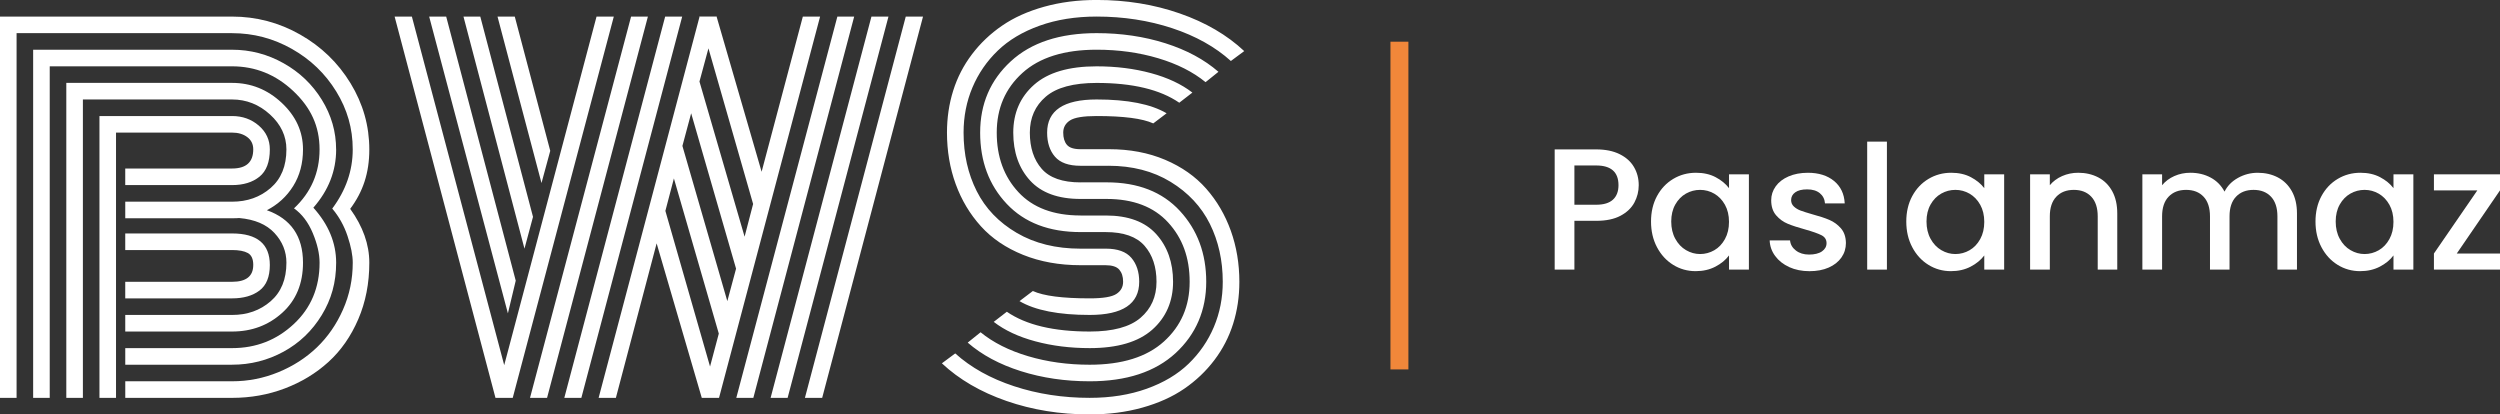 <svg xmlns="http://www.w3.org/2000/svg" id="katman_2" viewBox="0 0 1393.12 230.94"><rect x="0" y="0" width="1393.12" height="230.94" fill="#333333" stroke="none"/><defs><style>      .cls-1 {        fill: #121a2d;        stroke: #f1873a;        stroke-miterlimit: 10;        stroke-width: 10px;      }      .cls-2 {        fill: #fff;      }    </style></defs><g id="katman_1"><g><g><path class="cls-2" d="M185.14,116.24c7.61-10.18,11.42-21.17,11.42-32.97s-3.06-22.3-9.17-32.27c-6.12-9.96-14.35-17.88-24.7-23.73-10.35-5.86-21.47-8.79-33.36-8.79H9.24v203.23H0V9.24h129.33c13.51,0,26.15,3.34,37.91,10.01,11.76,6.67,21.13,15.72,28.1,27.14,6.97,11.42,10.46,23.72,10.46,36.89s-3.55,23.61-10.65,33.1c7.1,9.84,10.65,19.84,10.65,30.02,0,11.46-2.05,21.96-6.16,31.5-4.11,9.54-9.64,17.47-16.61,23.8-6.97,6.33-15.07,11.25-24.31,14.75-9.24,3.51-19.03,5.26-29.38,5.26h-59.53v-9.24h59.53c8.98,0,17.58-1.69,25.79-5.07,8.21-3.38,15.35-7.97,21.43-13.79,6.07-5.82,10.93-12.83,14.56-21.04,3.63-8.21,5.45-16.94,5.45-26.17,0-4.1-.96-9.04-2.89-14.82-1.92-5.77-4.77-10.88-8.53-15.33ZM187.32,83.27c0,11.98-4.23,22.79-12.7,32.46,8.47,9.41,12.7,19.63,12.7,30.66s-2.67,20.42-8.02,29.19c-5.35,8.77-12.45,15.57-21.3,20.4-8.85,4.83-18.41,7.25-28.67,7.25h-59.53v-9.24h59.53c13.34,0,24.8-4.47,34.38-13.41,9.58-8.94,14.37-20.34,14.37-34.19,0-4.96-1.26-10.46-3.79-16.49-2.52-6.03-6.01-10.63-10.46-13.79,9.49-8.9,14.24-19.84,14.24-32.84s-4.88-23.33-14.63-32.52c-9.75-9.19-21.13-13.79-34.13-13.79H27.71v184.75h-9.24V27.71h110.85c10.18,0,19.74,2.5,28.67,7.51,8.94,5,16.06,11.8,21.36,20.4,5.3,8.6,7.95,17.81,7.95,27.65ZM69.79,112.39h59.53c8.47,0,15.63-2.54,21.49-7.63,5.86-5.09,8.79-12.25,8.79-21.49,0-7.44-3.06-13.94-9.17-19.5-6.12-5.56-13.15-8.34-21.11-8.34H46.19v166.28h-9.24V46.19h92.38c10.52,0,19.74,3.7,27.65,11.1,7.91,7.4,11.87,16.06,11.87,25.98,0,7.78-1.82,14.58-5.45,20.4-3.64,5.82-8.53,10.31-14.69,13.47,13.43,4.79,20.14,14.54,20.14,29.25,0,11.63-3.85,20.93-11.55,27.9-7.7,6.97-17.02,10.46-27.97,10.46h-59.53v-9.24h59.53c8.47,0,15.63-2.54,21.49-7.63,5.86-5.09,8.79-12.25,8.79-21.49,0-6.24-2.23-11.76-6.67-16.55-4.45-4.79-10.99-7.57-19.63-8.34-.86.09-2.18.13-3.98.13h-59.53v-9.24ZM64.66,221.7h-9.24V64.66h73.9c5.82,0,10.78,1.78,14.88,5.32,4.11,3.55,6.16,7.98,6.16,13.28,0,7.01-1.92,12.08-5.77,15.2-3.85,3.12-8.94,4.68-15.27,4.68h-59.53v-9.24h59.53c7.87,0,11.8-3.55,11.8-10.65,0-2.91-1.11-5.2-3.34-6.86-2.22-1.67-5.05-2.5-8.47-2.5h-64.66v147.8ZM141.13,147.67c0-3.34-1.01-5.56-3.02-6.67-2.01-1.11-4.94-1.67-8.79-1.67h-59.53v-9.24h59.53c14.03,0,21.04,5.86,21.04,17.58,0,6.59-1.92,11.33-5.77,14.24-3.85,2.91-8.94,4.36-15.27,4.36h-59.53v-9.24h59.53c7.87,0,11.8-3.12,11.8-9.37Z"></path><path class="cls-2" d="M280.97,203.48L332.42,9.24h9.62l-56.32,212.46h-9.62L219.9,9.24h9.62l51.45,194.24ZM287.39,156.4l-4.36,18.22L239.15,9.24h9.49l38.75,147.16ZM297.01,120.86l-4.75,17.71L258.27,9.24h9.37l29.38,111.62ZM306.63,84.04l-4.88,17.96-24.51-92.76h9.62l19.76,74.8ZM304.84,221.7h-9.49L351.67,9.24h9.37l-56.19,212.46ZM323.95,221.7h-9.49L370.66,9.24h9.49l-56.19,212.46ZM343.2,221.7h-9.62L389.77,9.49l-.13-.26h9.75v.26l25.02,86.22,22.97-86.47h9.62l-56.32,212.46h-9.62l-25.15-86.09-22.71,86.09ZM370.78,117.52l24.89,86.73,4.88-18.35-25.02-86.47-4.75,18.09ZM380.28,81.34l25.02,86.47,4.87-18.09-25.02-86.6-4.88,18.22ZM389.77,45.42l25.15,86.47,4.75-18.22-24.89-86.73-5,18.48ZM419.79,221.7h-9.49L466.62,9.24h9.37l-56.19,212.46ZM438.91,221.7h-9.49L485.61,9.24h9.49l-56.2,212.46ZM458.16,221.7h-9.62L504.73,9.24h9.62l-56.19,212.46Z"></path><path class="cls-2" d="M617.63,92.38h-15.52c-6.59,0-11.33-1.69-14.24-5.07-2.91-3.38-4.36-7.85-4.36-13.41,0-12.32,9.19-18.47,27.58-18.47,17.28,0,30.28,2.57,39,7.7l-7.44,5.64c-5.99-2.74-16.51-4.11-31.56-4.11-7.36,0-12.3.81-14.82,2.44-2.52,1.63-3.79,3.89-3.79,6.8s.68,5.18,2.05,6.8c1.37,1.63,3.89,2.44,7.57,2.44h15.91c11.55,0,21.96,1.97,31.24,5.9,9.28,3.94,16.91,9.3,22.9,16.1,5.99,6.8,10.56,14.63,13.73,23.48,3.16,8.85,4.75,18.33,4.75,28.42,0,8.21-1.15,15.99-3.46,23.35-2.31,7.36-5.79,14.11-10.46,20.27-4.66,6.16-10.26,11.48-16.81,15.97-6.54,4.49-14.33,8-23.35,10.52-9.02,2.52-18.8,3.79-29.32,3.79-16.51,0-31.97-2.5-46.38-7.5-14.41-5-26.41-12-35.99-20.98l7.44-5.52c8.72,7.87,19.65,13.96,32.78,18.28,13.13,4.32,27.18,6.48,42.15,6.48,11.72,0,22.3-1.69,31.75-5.07,9.45-3.38,17.23-8.02,23.35-13.92,6.11-5.9,10.82-12.74,14.11-20.53,3.29-7.78,4.94-16.17,4.94-25.15,0-11.89-2.4-22.65-7.18-32.27-4.79-9.62-12.08-17.43-21.87-23.41-9.79-5.99-21.36-8.98-34.7-8.98ZM602.11,138.56h14.11c6.59,0,11.33,1.71,14.24,5.13,2.91,3.42,4.36,7.87,4.36,13.34,0,12.32-9.2,18.47-27.58,18.47-17.36,0-30.41-2.57-39.13-7.7l7.44-5.64c5.99,2.74,16.55,4.1,31.69,4.1,7.36,0,12.3-.81,14.82-2.44,2.52-1.62,3.79-3.89,3.79-6.8s-.71-5.07-2.12-6.74c-1.41-1.67-4-2.5-7.76-2.5h-13.86c-11.8,0-22.47-1.93-32.01-5.77-9.54-3.85-17.36-9.15-23.48-15.91-6.12-6.76-10.8-14.58-14.05-23.48-3.25-8.9-4.87-18.48-4.87-28.74,0-8.21,1.15-15.99,3.46-23.35,2.31-7.36,5.79-14.11,10.46-20.27,4.66-6.16,10.26-11.48,16.81-15.97,6.54-4.49,14.33-8,23.35-10.52,9.02-2.52,18.8-3.79,29.32-3.79,16.51,0,31.95,2.5,46.32,7.51,14.37,5,26.34,12,35.92,20.98l-7.44,5.52c-8.72-7.87-19.63-13.96-32.72-18.28-13.09-4.32-27.11-6.48-42.08-6.48-11.72,0-22.3,1.69-31.75,5.07-9.45,3.38-17.24,8.02-23.35,13.92-6.12,5.9-10.82,12.75-14.11,20.53-3.29,7.78-4.94,16.17-4.94,25.15,0,12.06,2.44,22.92,7.31,32.59,4.87,9.67,12.32,17.43,22.32,23.29,10.01,5.86,21.85,8.79,35.54,8.79ZM602.11,101.61h14.63c17.36,0,30.94,5.3,40.74,15.91,9.79,10.61,14.69,23.78,14.69,39.52s-5.69,29.23-17.06,39.71c-11.38,10.48-27.33,15.72-47.86,15.72-13.69,0-26.47-1.88-38.36-5.64-11.89-3.76-21.77-9.07-29.64-15.91l7.18-5.77c7.01,5.73,15.84,10.18,26.49,13.34,10.65,3.17,22.09,4.75,34.32,4.75,18.05,0,31.84-4.32,41.38-12.96,9.54-8.64,14.31-19.71,14.31-33.23s-4-24.38-12-33.1c-8-8.72-19.44-13.09-34.32-13.09h-14.5c-12.49,0-21.85-3.42-28.1-10.26-6.24-6.84-9.37-15.74-9.37-26.69s3.87-19.84,11.61-26.69c7.74-6.84,19.35-10.26,34.83-10.26,10.86,0,20.95,1.26,30.28,3.79,9.32,2.52,17.02,6.14,23.09,10.84l-7.31,5.65c-10.69-7.36-26.04-11.03-46.06-11.03-12.92,0-22.35,2.55-28.29,7.63-5.95,5.09-8.92,11.78-8.92,20.08s2.2,15.1,6.61,20.14c4.4,5.05,11.61,7.57,21.62,7.57ZM602.11,120.09h14.11c12.49,0,21.85,3.46,28.1,10.39,6.24,6.93,9.37,15.78,9.37,26.56s-3.87,19.84-11.61,26.69c-7.74,6.84-19.35,10.26-34.83,10.26-10.86,0-20.98-1.26-30.34-3.79-9.37-2.52-17.09-6.14-23.16-10.84l7.31-5.64c10.69,7.36,26.09,11.03,46.19,11.03,12.91,0,22.34-2.54,28.29-7.63,5.94-5.09,8.92-11.78,8.92-20.08s-2.23-14.99-6.67-20.08c-4.45-5.09-11.68-7.63-21.68-7.63h-13.98c-17.53,0-31.24-5.24-41.12-15.72-9.88-10.48-14.82-23.71-14.82-39.71s5.69-29.23,17.06-39.71c11.37-10.48,27.33-15.72,47.86-15.72,13.68,0,26.45,1.88,38.3,5.64,11.85,3.76,21.7,9.07,29.57,15.91l-7.18,5.77c-7.01-5.73-15.83-10.18-26.43-13.34-10.61-3.16-22.03-4.75-34.26-4.75-18.05,0-31.84,4.32-41.38,12.96-9.54,8.64-14.3,19.72-14.3,33.23s4.02,24.49,12.06,33.17c8.04,8.68,19.59,13.02,34.64,13.02Z"></path></g><line class="cls-1" x1="779.83" y1="23.24" x2="779.83" y2="205.86"></line><g><path class="cls-2" d="M910.77,112.84c-1.61,3.02-4.18,5.48-7.71,7.37-3.54,1.9-8.06,2.84-13.59,2.84h-12.14v27.18h-10.99v-66.98h23.13c5.14,0,9.49.88,13.06,2.65,3.57,1.77,6.23,4.16,8,7.18,1.77,3.02,2.65,6.39,2.65,10.12,0,3.41-.8,6.62-2.41,9.64ZM898.82,111.25c2.06-1.89,3.08-4.58,3.08-8.05,0-7.32-4.14-10.99-12.43-10.99h-12.14v21.88h12.14c4.18,0,7.29-.95,9.35-2.84Z"></path><path class="cls-2" d="M923.35,109.28c2.22-4.11,5.24-7.31,9.06-9.59,3.82-2.28,8.05-3.42,12.67-3.42,4.17,0,7.82.82,10.94,2.46,3.12,1.64,5.61,3.68,7.47,6.12v-7.71h11.08v53.1h-11.08v-7.9c-1.86,2.5-4.4,4.59-7.61,6.26-3.21,1.67-6.88,2.5-10.99,2.5-4.56,0-8.74-1.17-12.53-3.52-3.79-2.35-6.79-5.62-9.01-9.83-2.22-4.21-3.32-8.98-3.32-14.31s1.11-10.05,3.32-14.17ZM961.22,114.1c-1.51-2.7-3.49-4.75-5.93-6.17-2.44-1.41-5.08-2.12-7.9-2.12s-5.46.69-7.9,2.07c-2.44,1.38-4.42,3.41-5.93,6.07-1.51,2.67-2.27,5.83-2.27,9.49s.75,6.88,2.27,9.64c1.51,2.76,3.5,4.87,5.98,6.31,2.47,1.45,5.09,2.17,7.85,2.17s5.46-.71,7.9-2.12,4.42-3.48,5.93-6.22c1.51-2.73,2.26-5.93,2.26-9.59s-.76-6.84-2.26-9.54Z"></path><path class="cls-2" d="M997.07,148.84c-3.31-1.51-5.93-3.57-7.85-6.17-1.93-2.6-2.96-5.51-3.08-8.72h11.37c.19,2.25,1.27,4.13,3.23,5.64,1.96,1.51,4.42,2.27,7.37,2.27s5.48-.59,7.18-1.78c1.7-1.19,2.55-2.71,2.55-4.58,0-1.99-.95-3.47-2.84-4.43-1.9-.96-4.9-2.02-9.01-3.18-3.98-1.09-7.23-2.15-9.73-3.18-2.51-1.03-4.67-2.6-6.51-4.72-1.83-2.12-2.75-4.92-2.75-8.39,0-2.83.83-5.41,2.51-7.76,1.67-2.34,4.06-4.19,7.18-5.54,3.11-1.35,6.7-2.02,10.75-2.02,6.04,0,10.9,1.53,14.6,4.58,3.69,3.05,5.67,7.21,5.93,12.48h-10.99c-.19-2.38-1.16-4.27-2.89-5.69-1.73-1.41-4.08-2.12-7.03-2.12s-5.11.55-6.65,1.64c-1.54,1.09-2.31,2.54-2.31,4.34,0,1.41.51,2.6,1.54,3.57,1.03.96,2.28,1.72,3.76,2.27,1.48.55,3.66,1.24,6.55,2.07,3.86,1.03,7.02,2.07,9.49,3.13s4.61,2.62,6.41,4.67c1.8,2.06,2.73,4.79,2.79,8.19,0,3.02-.84,5.72-2.51,8.1-1.67,2.38-4.03,4.24-7.08,5.59-3.05,1.35-6.63,2.02-10.75,2.02s-7.92-.76-11.23-2.26Z"></path><path class="cls-2" d="M1051.48,78.92v71.32h-10.99v-71.32h10.99Z"></path><path class="cls-2" d="M1065.59,109.28c2.22-4.11,5.24-7.31,9.06-9.59,3.82-2.28,8.05-3.42,12.67-3.42,4.17,0,7.82.82,10.94,2.46,3.12,1.64,5.61,3.68,7.47,6.12v-7.71h11.08v53.1h-11.08v-7.9c-1.86,2.5-4.4,4.59-7.61,6.26-3.21,1.67-6.88,2.5-10.99,2.5-4.56,0-8.74-1.17-12.53-3.52-3.79-2.35-6.79-5.62-9.01-9.83-2.22-4.21-3.32-8.98-3.32-14.31s1.11-10.05,3.32-14.17ZM1103.47,114.1c-1.51-2.7-3.49-4.75-5.93-6.17-2.44-1.41-5.08-2.12-7.9-2.12s-5.46.69-7.9,2.07c-2.44,1.38-4.42,3.41-5.93,6.07-1.51,2.67-2.27,5.83-2.27,9.49s.75,6.88,2.27,9.64c1.51,2.76,3.5,4.87,5.98,6.31,2.47,1.45,5.09,2.17,7.85,2.17s5.46-.71,7.9-2.12,4.42-3.48,5.93-6.22c1.51-2.73,2.26-5.93,2.26-9.59s-.76-6.84-2.26-9.54Z"></path><path class="cls-2" d="M1169.29,98.87c3.31,1.73,5.89,4.31,7.76,7.71,1.86,3.41,2.79,7.52,2.79,12.34v31.32h-10.89v-29.68c0-4.75-1.19-8.4-3.57-10.94-2.38-2.54-5.62-3.81-9.73-3.81s-7.37,1.27-9.78,3.81c-2.41,2.54-3.61,6.18-3.61,10.94v29.68h-10.99v-53.1h10.99v6.07c1.8-2.18,4.1-3.89,6.89-5.11,2.8-1.22,5.77-1.83,8.91-1.83,4.18,0,7.92.87,11.23,2.6Z"></path><path class="cls-2" d="M1269.33,98.87c3.31,1.73,5.91,4.31,7.81,7.71,1.89,3.41,2.84,7.52,2.84,12.34v31.32h-10.89v-29.68c0-4.75-1.19-8.4-3.57-10.94-2.38-2.54-5.62-3.81-9.73-3.81s-7.37,1.27-9.78,3.81c-2.41,2.54-3.61,6.18-3.61,10.94v29.68h-10.89v-29.68c0-4.75-1.19-8.4-3.57-10.94-2.38-2.54-5.62-3.81-9.73-3.81s-7.37,1.27-9.78,3.81c-2.41,2.54-3.61,6.18-3.61,10.94v29.68h-10.99v-53.1h10.99v6.07c1.8-2.18,4.08-3.89,6.84-5.11,2.76-1.22,5.72-1.83,8.87-1.83,4.24,0,8.03.9,11.37,2.7,3.34,1.8,5.91,4.4,7.71,7.81,1.6-3.21,4.11-5.77,7.52-7.66,3.41-1.89,7.07-2.84,10.99-2.84,4.17,0,7.92.87,11.23,2.6Z"></path><path class="cls-2" d="M1293.62,109.28c2.22-4.11,5.24-7.31,9.06-9.59,3.82-2.28,8.05-3.42,12.67-3.42,4.17,0,7.82.82,10.94,2.46,3.12,1.64,5.61,3.68,7.47,6.12v-7.71h11.08v53.1h-11.08v-7.9c-1.86,2.5-4.4,4.59-7.61,6.26-3.21,1.67-6.88,2.5-10.99,2.5-4.56,0-8.74-1.17-12.53-3.52-3.79-2.35-6.79-5.62-9.01-9.83-2.22-4.21-3.32-8.98-3.32-14.31s1.11-10.05,3.32-14.17ZM1331.49,114.1c-1.51-2.7-3.49-4.75-5.93-6.17-2.44-1.41-5.08-2.12-7.9-2.12s-5.46.69-7.9,2.07c-2.44,1.38-4.42,3.41-5.93,6.07-1.51,2.67-2.27,5.83-2.27,9.49s.75,6.88,2.27,9.64c1.51,2.76,3.5,4.87,5.98,6.31,2.47,1.45,5.09,2.17,7.85,2.17s5.46-.71,7.9-2.12,4.42-3.48,5.93-6.22c1.51-2.73,2.26-5.93,2.26-9.59s-.76-6.84-2.26-9.54Z"></path><path class="cls-2" d="M1369.03,141.27h24.09v8.96h-36.82v-8.96l24.19-35.18h-24.19v-8.96h36.82v8.96l-24.09,35.18Z"></path></g></g></g></svg>